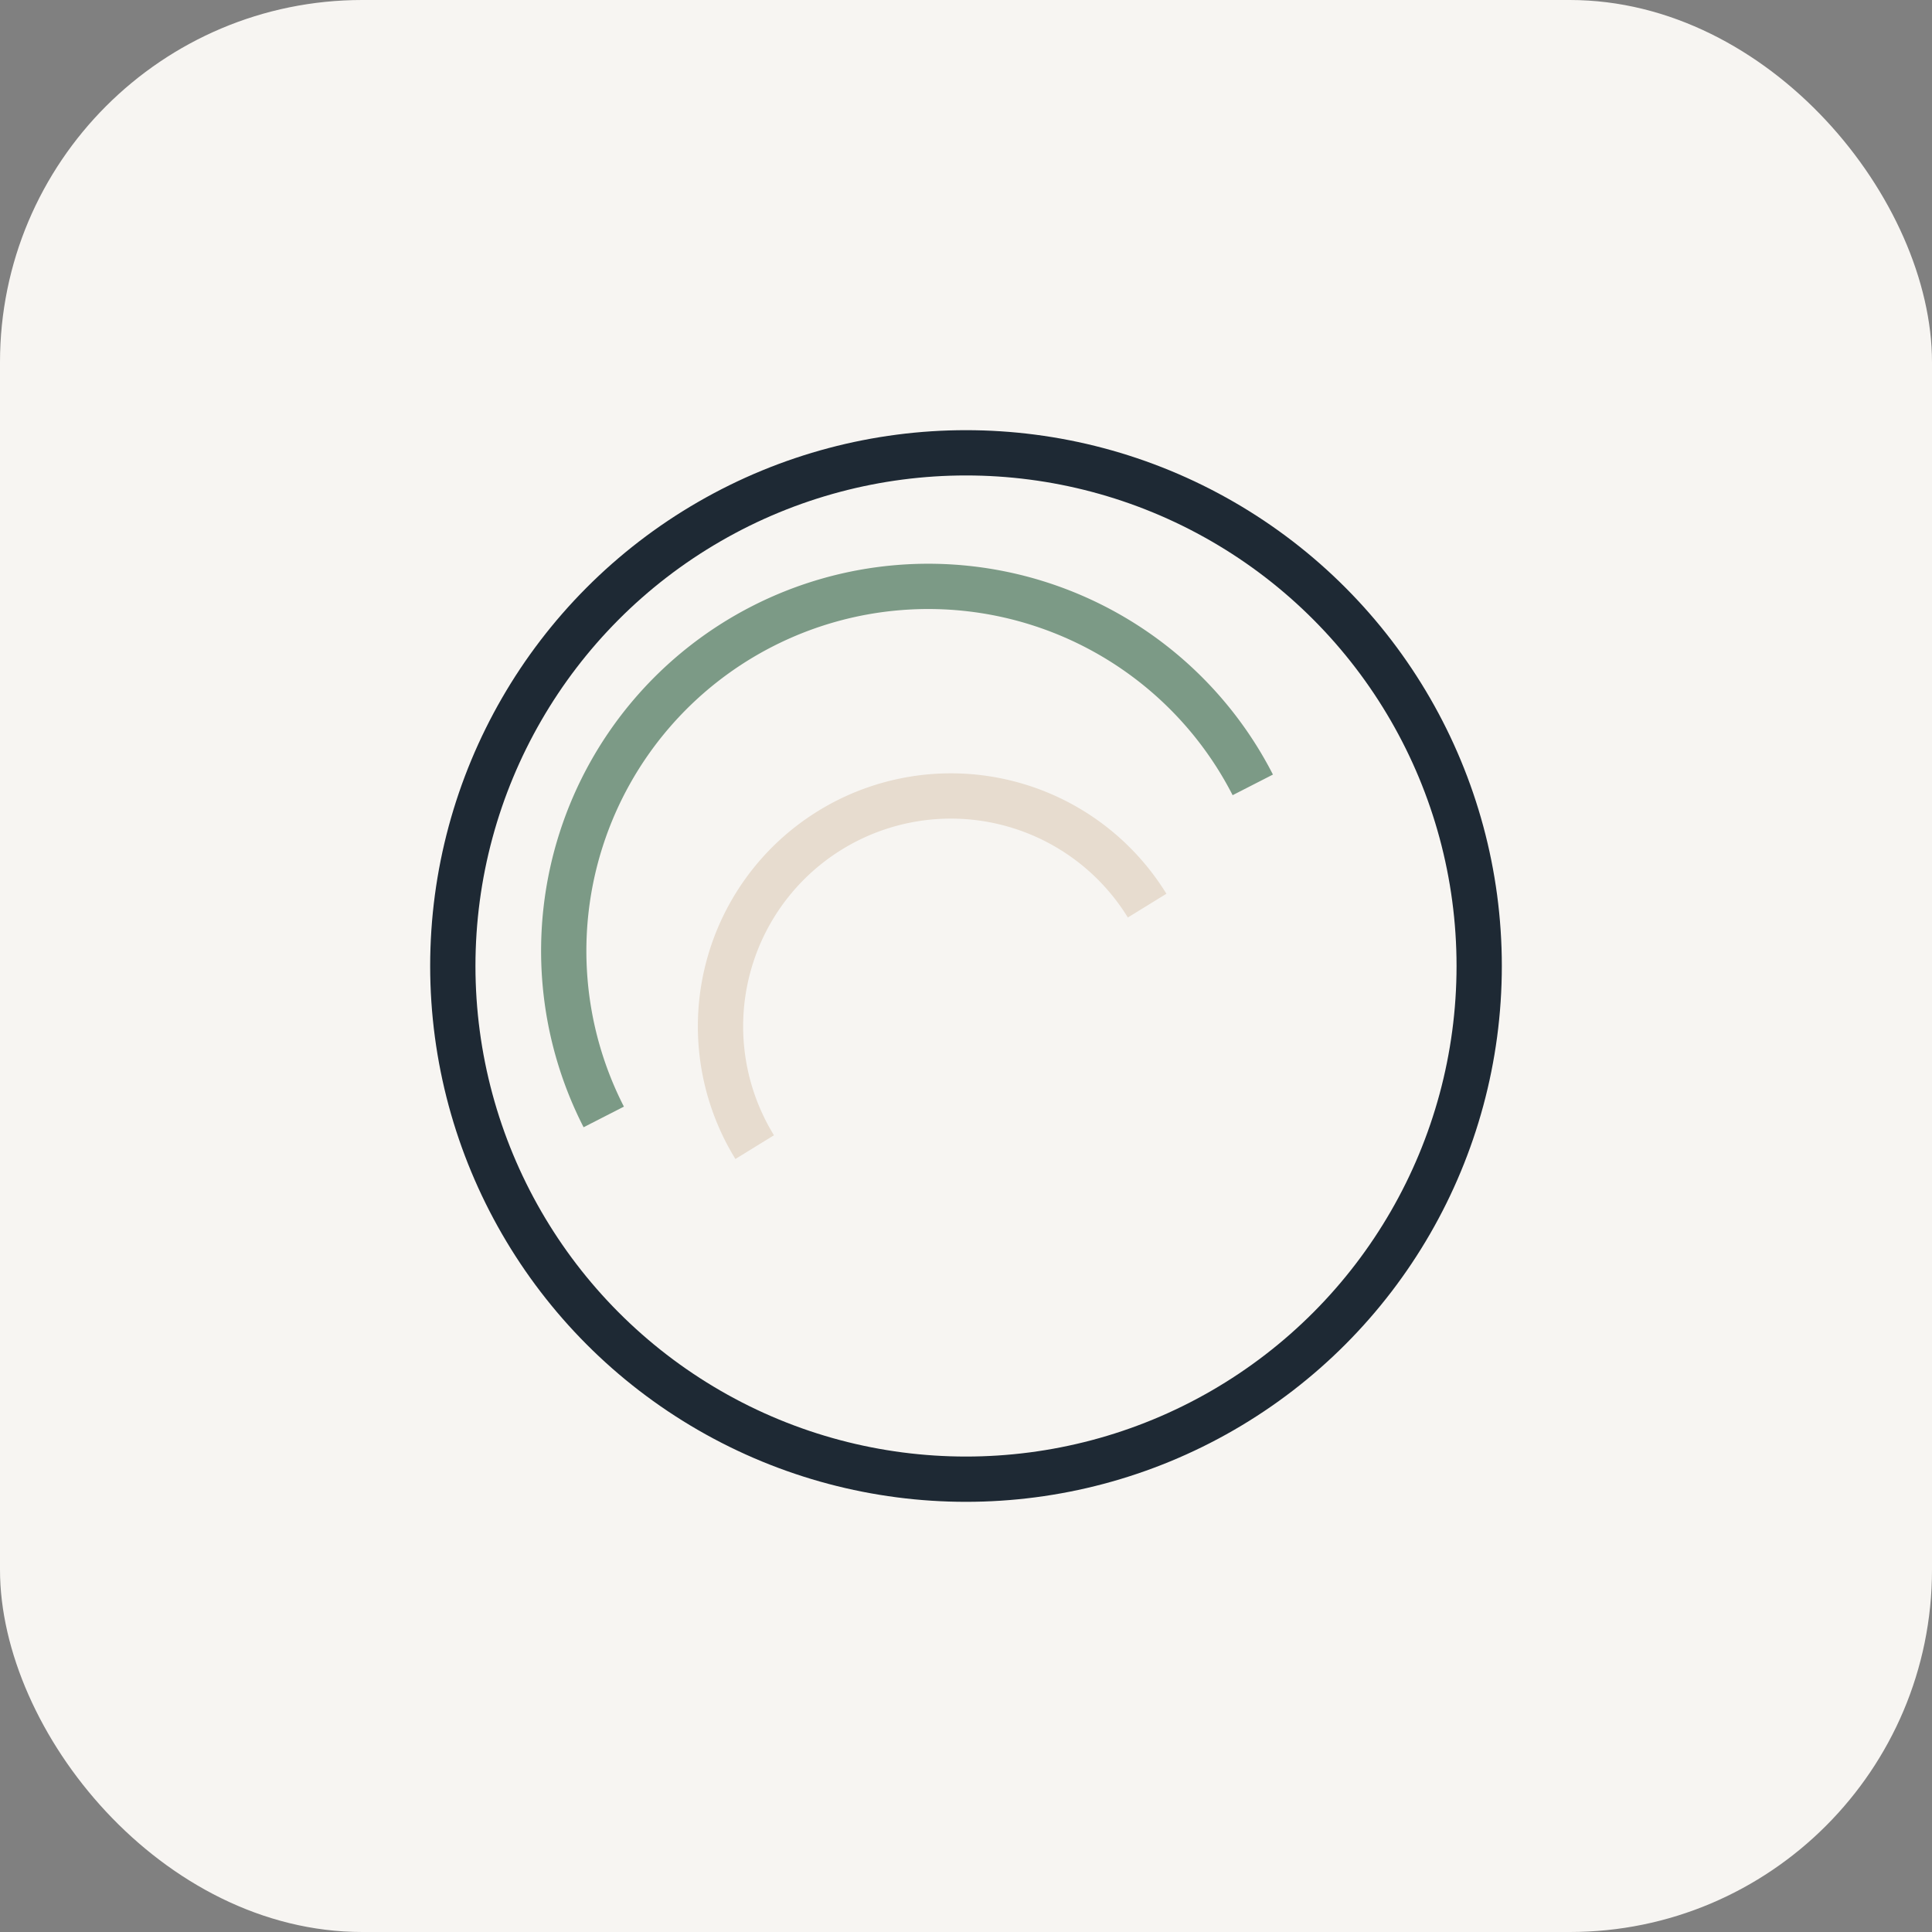 <svg xmlns="http://www.w3.org/2000/svg" width="128" height="128" viewBox="0 0 128 128">
  <rect x="0" y="0" width="128" height="128" fill="#808080" stroke="none"/>
  <rect width="128" height="128" rx="24" ry="24" fill="#F7F5F2"></rect>

  <!-- Outer circle -->
  <circle cx="64" cy="64" r="34" fill="none" stroke="#1E2934" stroke-width="3"></circle>

  <!-- Middle arc -->
  <path d="M40 74 A24 24 0 1 1 83 52" fill="none" stroke="#7C9A86" stroke-width="3"></path>

  <!-- Inner arc -->
  <path d="M50 76 A14 14 0 1 1 76 60" fill="none" stroke="#E7DCCF" stroke-width="3"></path>
</svg>


